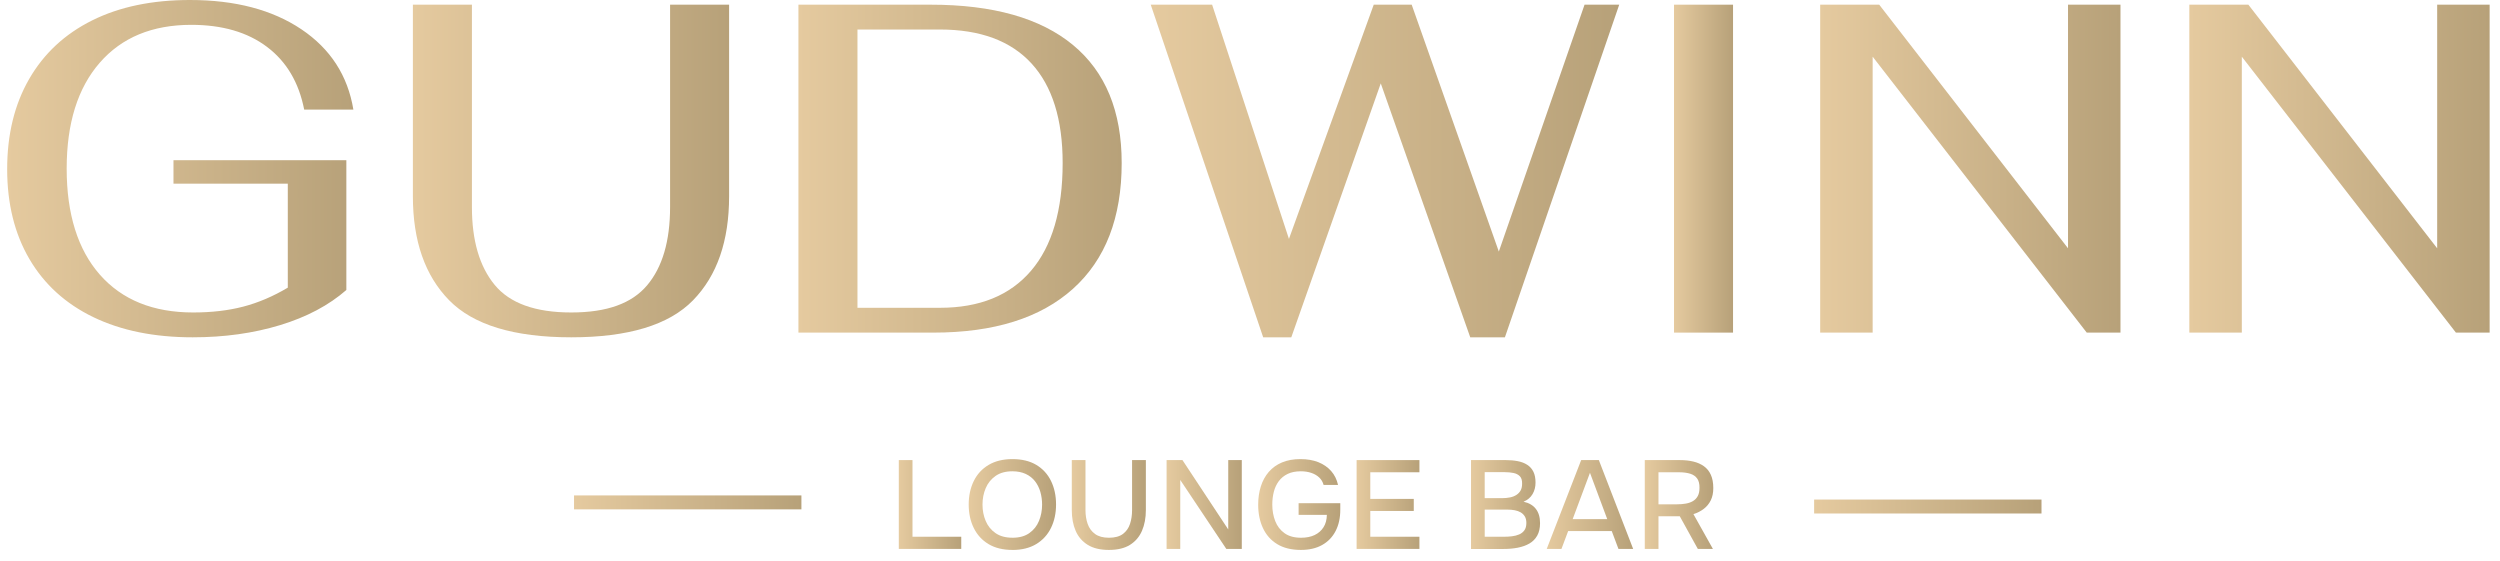 <svg width="196" height="44" viewBox="0 0 196 44" fill="none" xmlns="http://www.w3.org/2000/svg">
<path d="M70.466 43.035V36.071H71.539V42.08H75.362V43.035H70.468H70.466Z" fill="url(#paint0_linear_59_316)"/>
<path d="M79.366 43.114C78.631 43.114 78.008 42.961 77.5 42.657C76.991 42.352 76.606 41.929 76.341 41.391C76.078 40.853 75.946 40.242 75.946 39.558C75.946 38.875 76.078 38.255 76.341 37.717C76.604 37.178 76.991 36.756 77.504 36.451C78.016 36.146 78.64 35.994 79.375 35.994C80.109 35.994 80.739 36.145 81.246 36.447C81.751 36.751 82.137 37.169 82.4 37.709C82.662 38.247 82.794 38.862 82.794 39.551C82.794 40.24 82.662 40.846 82.4 41.384C82.137 41.922 81.751 42.346 81.241 42.655C80.732 42.963 80.106 43.117 79.364 43.117L79.366 43.114ZM79.375 42.159C79.915 42.159 80.356 42.038 80.699 41.795C81.042 41.553 81.296 41.233 81.457 40.84C81.619 40.445 81.7 40.019 81.7 39.56C81.7 39.213 81.654 38.881 81.564 38.565C81.472 38.249 81.332 37.97 81.143 37.727C80.954 37.485 80.712 37.294 80.416 37.156C80.119 37.019 79.772 36.949 79.375 36.949C78.842 36.949 78.401 37.07 78.054 37.312C77.707 37.555 77.448 37.874 77.281 38.267C77.112 38.662 77.028 39.092 77.028 39.558C77.028 40.025 77.111 40.445 77.276 40.838C77.441 41.233 77.696 41.551 78.045 41.793C78.392 42.036 78.835 42.157 79.375 42.157V42.159Z" fill="url(#paint1_linear_59_316)"/>
<path d="M86.93 43.114C86.256 43.114 85.705 42.982 85.277 42.716C84.849 42.449 84.533 42.084 84.331 41.617C84.129 41.151 84.028 40.609 84.028 39.992V36.071H85.101V40.001C85.101 40.389 85.158 40.747 85.273 41.076C85.387 41.404 85.58 41.667 85.85 41.863C86.12 42.06 86.484 42.159 86.943 42.159C87.402 42.159 87.773 42.06 88.035 41.863C88.298 41.667 88.484 41.404 88.592 41.076C88.7 40.747 88.754 40.389 88.754 40.001V36.071H89.835V39.992C89.835 40.602 89.734 41.144 89.532 41.612C89.33 42.082 89.016 42.449 88.592 42.716C88.168 42.982 87.615 43.114 86.934 43.114H86.93Z" fill="url(#paint2_linear_59_316)"/>
<path d="M91.461 43.035V36.071H92.704L96.294 41.509V36.071H97.356V43.035H96.142L92.531 37.627V43.035H91.459H91.461Z" fill="url(#paint3_linear_59_316)"/>
<path d="M101.989 43.114C101.247 43.114 100.628 42.963 100.134 42.66C99.638 42.359 99.266 41.94 99.016 41.404C98.766 40.87 98.641 40.256 98.641 39.568C98.641 39.05 98.711 38.57 98.849 38.135C98.986 37.698 99.194 37.32 99.471 36.998C99.749 36.677 100.094 36.429 100.507 36.255C100.922 36.08 101.401 35.994 101.949 35.994C102.496 35.994 102.949 36.075 103.355 36.234C103.759 36.396 104.095 36.627 104.362 36.929C104.628 37.232 104.808 37.595 104.903 38.021H103.77C103.71 37.792 103.596 37.597 103.432 37.441C103.267 37.283 103.061 37.162 102.815 37.077C102.569 36.993 102.29 36.949 101.982 36.949C101.578 36.949 101.232 37.019 100.95 37.156C100.667 37.294 100.435 37.483 100.257 37.722C100.079 37.963 99.949 38.24 99.868 38.554C99.787 38.87 99.747 39.204 99.747 39.558C99.747 40.03 99.824 40.464 99.98 40.859C100.134 41.254 100.378 41.568 100.709 41.804C101.039 42.041 101.471 42.159 102.004 42.159C102.415 42.159 102.769 42.089 103.065 41.948C103.363 41.806 103.594 41.602 103.763 41.336C103.932 41.07 104.018 40.747 104.026 40.367H101.811V39.45H105.078V39.962C105.078 40.6 104.957 41.154 104.714 41.626C104.472 42.098 104.121 42.465 103.662 42.724C103.203 42.983 102.646 43.114 101.993 43.114H101.989Z" fill="url(#paint4_linear_59_316)"/>
<path d="M106.358 43.035V36.071H111.283V37.026H107.43V39.114H110.839V40.06H107.43V42.08H111.283V43.035H106.358Z" fill="url(#paint5_linear_59_316)"/>
<path d="M115.327 43.035V36.071H118.047C118.39 36.071 118.706 36.099 118.993 36.156C119.279 36.211 119.527 36.306 119.736 36.442C119.946 36.576 120.106 36.758 120.218 36.984C120.33 37.21 120.385 37.495 120.385 37.836C120.385 38.178 120.308 38.471 120.152 38.738C119.997 39.004 119.76 39.202 119.444 39.335C119.869 39.426 120.192 39.614 120.41 39.897C120.629 40.179 120.739 40.55 120.739 41.01C120.739 41.404 120.666 41.731 120.517 41.994C120.368 42.256 120.163 42.464 119.9 42.615C119.637 42.765 119.334 42.873 118.989 42.94C118.646 43.006 118.278 43.039 117.887 43.039H115.329L115.327 43.035ZM116.4 39.056H117.755C117.985 39.056 118.194 39.035 118.387 38.997C118.58 38.958 118.745 38.892 118.888 38.8C119.029 38.708 119.14 38.593 119.217 38.451C119.294 38.31 119.332 38.137 119.332 37.934C119.34 37.663 119.281 37.465 119.156 37.337C119.031 37.208 118.864 37.124 118.655 37.081C118.445 37.039 118.216 37.017 117.968 37.017H116.4V39.056ZM116.4 42.08H117.928C118.13 42.08 118.332 42.069 118.534 42.045C118.736 42.021 118.923 41.975 119.096 41.902C119.268 41.83 119.406 41.722 119.511 41.577C119.615 41.432 119.667 41.239 119.667 40.997C119.667 40.793 119.626 40.624 119.546 40.49C119.465 40.356 119.356 40.249 119.222 40.17C119.088 40.091 118.93 40.036 118.752 40.003C118.574 39.97 118.39 39.953 118.201 39.953H116.401V42.082L116.4 42.08Z" fill="url(#paint6_linear_59_316)"/>
<path d="M121.264 43.035L123.964 36.071H125.349L128.039 43.035H126.886L126.361 41.636H122.943L122.418 43.035H121.264ZM123.297 40.701H126.008L124.653 37.067L123.297 40.701Z" fill="url(#paint7_linear_59_316)"/>
<path d="M128.95 43.035V36.071H131.701C132.085 36.071 132.436 36.11 132.753 36.185C133.071 36.26 133.347 36.382 133.583 36.549C133.818 36.716 134.002 36.942 134.129 37.223C134.257 37.505 134.322 37.853 134.322 38.268C134.322 38.642 134.254 38.964 134.12 39.234C133.986 39.504 133.8 39.726 133.563 39.904C133.326 40.082 133.06 40.216 132.764 40.308L134.292 43.037H133.11L131.694 40.475H130.024V43.037H128.952L128.95 43.035ZM130.023 39.538H131.479C131.721 39.538 131.949 39.52 132.162 39.483C132.375 39.447 132.562 39.382 132.724 39.287C132.886 39.191 133.012 39.061 133.104 38.892C133.196 38.725 133.24 38.51 133.24 38.248C133.247 37.946 133.187 37.704 133.064 37.524C132.939 37.344 132.755 37.215 132.513 37.14C132.27 37.065 131.977 37.026 131.633 37.026H130.024V39.538H130.023Z" fill="url(#paint8_linear_59_316)"/>
<path d="M45.004 38.841V39.934H62.831V38.841H45.004Z" fill="url(#paint9_linear_59_316)"/>
<path d="M142.228 39.165V40.258H160.054V39.165H142.228Z" fill="url(#paint10_linear_59_316)"/>
<path d="M7.321 24.866C5.141 23.813 3.47 22.294 2.307 20.311C1.145 18.328 0.562 15.977 0.562 13.259C0.562 10.541 1.137 8.185 2.289 6.189C3.44 4.193 5.086 2.663 7.229 1.598C9.372 0.533 11.925 0 14.887 0C18.437 0 21.351 0.766 23.628 2.296C25.905 3.825 27.265 5.926 27.705 8.595H23.849C23.432 6.464 22.459 4.824 20.929 3.673C19.399 2.521 17.421 1.947 14.997 1.947C11.936 1.947 9.543 2.938 7.816 4.922C6.09 6.905 5.227 9.673 5.227 13.222C5.227 16.772 6.096 19.571 7.835 21.541C9.574 23.512 12.009 24.498 15.144 24.498C16.589 24.498 17.899 24.346 19.074 24.039C20.249 23.732 21.412 23.237 22.563 22.552V14.398H13.601V12.561H27.154V22.735C25.782 23.934 24.051 24.853 21.957 25.49C19.864 26.127 17.581 26.445 15.107 26.445C12.095 26.445 9.5 25.918 7.321 24.866Z" fill="url(#paint11_linear_59_316)"/>
<path d="M35.216 23.543C33.319 21.609 32.37 18.891 32.37 15.389V0.367H36.998V16.234C36.998 18.855 37.591 20.886 38.779 22.331C39.967 23.776 41.969 24.498 44.784 24.498C47.599 24.498 49.535 23.787 50.734 22.368C51.933 20.948 52.534 18.902 52.534 16.234V0.367H57.162V15.389C57.162 18.891 56.22 21.609 54.334 23.543C52.448 25.477 49.265 26.445 44.784 26.445C40.303 26.445 37.113 25.477 35.216 23.543Z" fill="url(#paint12_linear_59_316)"/>
<path d="M62.597 0.367H72.955C77.853 0.367 81.573 1.419 84.12 3.526C86.668 5.632 87.94 8.717 87.94 12.781C87.94 17.066 86.668 20.353 84.12 22.643C81.573 24.933 77.926 26.077 73.175 26.077H62.597V0.367ZM73.689 24.131C76.799 24.131 79.18 23.163 80.833 21.229C82.486 19.295 83.312 16.478 83.312 12.781C83.312 9.353 82.499 6.752 80.87 4.976C79.241 3.201 76.848 2.314 73.689 2.314H67.225V24.131H73.689Z" fill="url(#paint13_linear_59_316)"/>
<path d="M90.218 0.367H95.03L101.053 18.731L107.701 0.367H110.676L117.508 19.723L124.229 0.367H126.947L117.985 26.445H115.267L108.252 6.537L101.237 26.445H99.033L90.218 0.367Z" fill="url(#paint14_linear_59_316)"/>
<path d="M131.242 0.367H135.87V26.077H131.242V0.367Z" fill="url(#paint15_linear_59_316)"/>
<path d="M142.702 0.367H147.33L162.132 19.466V0.367H166.245V26.077H163.601L146.816 4.444V26.077H142.702V0.367Z" fill="url(#paint16_linear_59_316)"/>
<path d="M171.644 0.367H176.272L191.074 19.466V0.367H195.188V26.077H192.543L175.758 4.444V26.077H171.644V0.367Z" fill="url(#paint17_linear_59_316)"/>
<defs>
<linearGradient id="paint0_linear_59_316" x1="70.466" y1="39.553" x2="75.361" y2="39.553" gradientUnits="userSpaceOnUse">
<stop stop-color="#E5CA9F"/>
<stop offset="1" stop-color="#B7A179"/>
</linearGradient>
<linearGradient id="paint1_linear_59_316" x1="75.948" y1="39.553" x2="82.794" y2="39.553" gradientUnits="userSpaceOnUse">
<stop stop-color="#E5CA9F"/>
<stop offset="1" stop-color="#B7A179"/>
</linearGradient>
<linearGradient id="paint2_linear_59_316" x1="84.028" y1="39.592" x2="89.833" y2="39.592" gradientUnits="userSpaceOnUse">
<stop stop-color="#E5CA9F"/>
<stop offset="1" stop-color="#B7A179"/>
</linearGradient>
<linearGradient id="paint3_linear_59_316" x1="91.461" y1="39.553" x2="97.358" y2="39.553" gradientUnits="userSpaceOnUse">
<stop stop-color="#E5CA9F"/>
<stop offset="1" stop-color="#B7A179"/>
</linearGradient>
<linearGradient id="paint4_linear_59_316" x1="98.641" y1="39.553" x2="105.072" y2="39.553" gradientUnits="userSpaceOnUse">
<stop stop-color="#E5CA9F"/>
<stop offset="1" stop-color="#B7A179"/>
</linearGradient>
<linearGradient id="paint5_linear_59_316" x1="106.358" y1="39.553" x2="111.283" y2="39.553" gradientUnits="userSpaceOnUse">
<stop stop-color="#E5CA9F"/>
<stop offset="1" stop-color="#B7A179"/>
</linearGradient>
<linearGradient id="paint6_linear_59_316" x1="115.327" y1="39.553" x2="120.739" y2="39.553" gradientUnits="userSpaceOnUse">
<stop stop-color="#E5CA9F"/>
<stop offset="1" stop-color="#B7A179"/>
</linearGradient>
<linearGradient id="paint7_linear_59_316" x1="121.264" y1="39.553" x2="128.039" y2="39.553" gradientUnits="userSpaceOnUse">
<stop stop-color="#E5CA9F"/>
<stop offset="1" stop-color="#B7A179"/>
</linearGradient>
<linearGradient id="paint8_linear_59_316" x1="128.95" y1="39.553" x2="134.32" y2="39.553" gradientUnits="userSpaceOnUse">
<stop stop-color="#E5CA9F"/>
<stop offset="1" stop-color="#B7A179"/>
</linearGradient>
<linearGradient id="paint9_linear_59_316" x1="45.004" y1="39.387" x2="62.833" y2="39.387" gradientUnits="userSpaceOnUse">
<stop stop-color="#E5CA9F"/>
<stop offset="1" stop-color="#B7A179"/>
</linearGradient>
<linearGradient id="paint10_linear_59_316" x1="142.228" y1="39.711" x2="160.056" y2="39.711" gradientUnits="userSpaceOnUse">
<stop stop-color="#E5CA9F"/>
<stop offset="1" stop-color="#B7A179"/>
</linearGradient>
<linearGradient id="paint11_linear_59_316" x1="0.562" y1="13.222" x2="27.705" y2="13.222" gradientUnits="userSpaceOnUse">
<stop stop-color="#E5CA9F"/>
<stop offset="1" stop-color="#B7A179"/>
</linearGradient>
<linearGradient id="paint12_linear_59_316" x1="32.37" y1="13.406" x2="57.162" y2="13.406" gradientUnits="userSpaceOnUse">
<stop stop-color="#E5CA9F"/>
<stop offset="1" stop-color="#B7A179"/>
</linearGradient>
<linearGradient id="paint13_linear_59_316" x1="62.597" y1="-58.221" x2="87.94" y2="-58.221" gradientUnits="userSpaceOnUse">
<stop stop-color="#E5CA9F"/>
<stop offset="1" stop-color="#B7A179"/>
</linearGradient>
<linearGradient id="paint14_linear_59_316" x1="90.218" y1="13.406" x2="126.947" y2="13.406" gradientUnits="userSpaceOnUse">
<stop stop-color="#E5CA9F"/>
<stop offset="1" stop-color="#B7A179"/>
</linearGradient>
<linearGradient id="paint15_linear_59_316" x1="131.242" y1="-58.221" x2="135.87" y2="-58.221" gradientUnits="userSpaceOnUse">
<stop stop-color="#E5CA9F"/>
<stop offset="1" stop-color="#B7A179"/>
</linearGradient>
<linearGradient id="paint16_linear_59_316" x1="142.702" y1="-58.221" x2="166.245" y2="-58.221" gradientUnits="userSpaceOnUse">
<stop stop-color="#E5CA9F"/>
<stop offset="1" stop-color="#B7A179"/>
</linearGradient>
<linearGradient id="paint17_linear_59_316" x1="171.644" y1="-58.221" x2="195.188" y2="-58.221" gradientUnits="userSpaceOnUse">
<stop stop-color="#E5CA9F"/>
<stop offset="1" stop-color="#B7A179"/>
</linearGradient>
</defs>
</svg>
